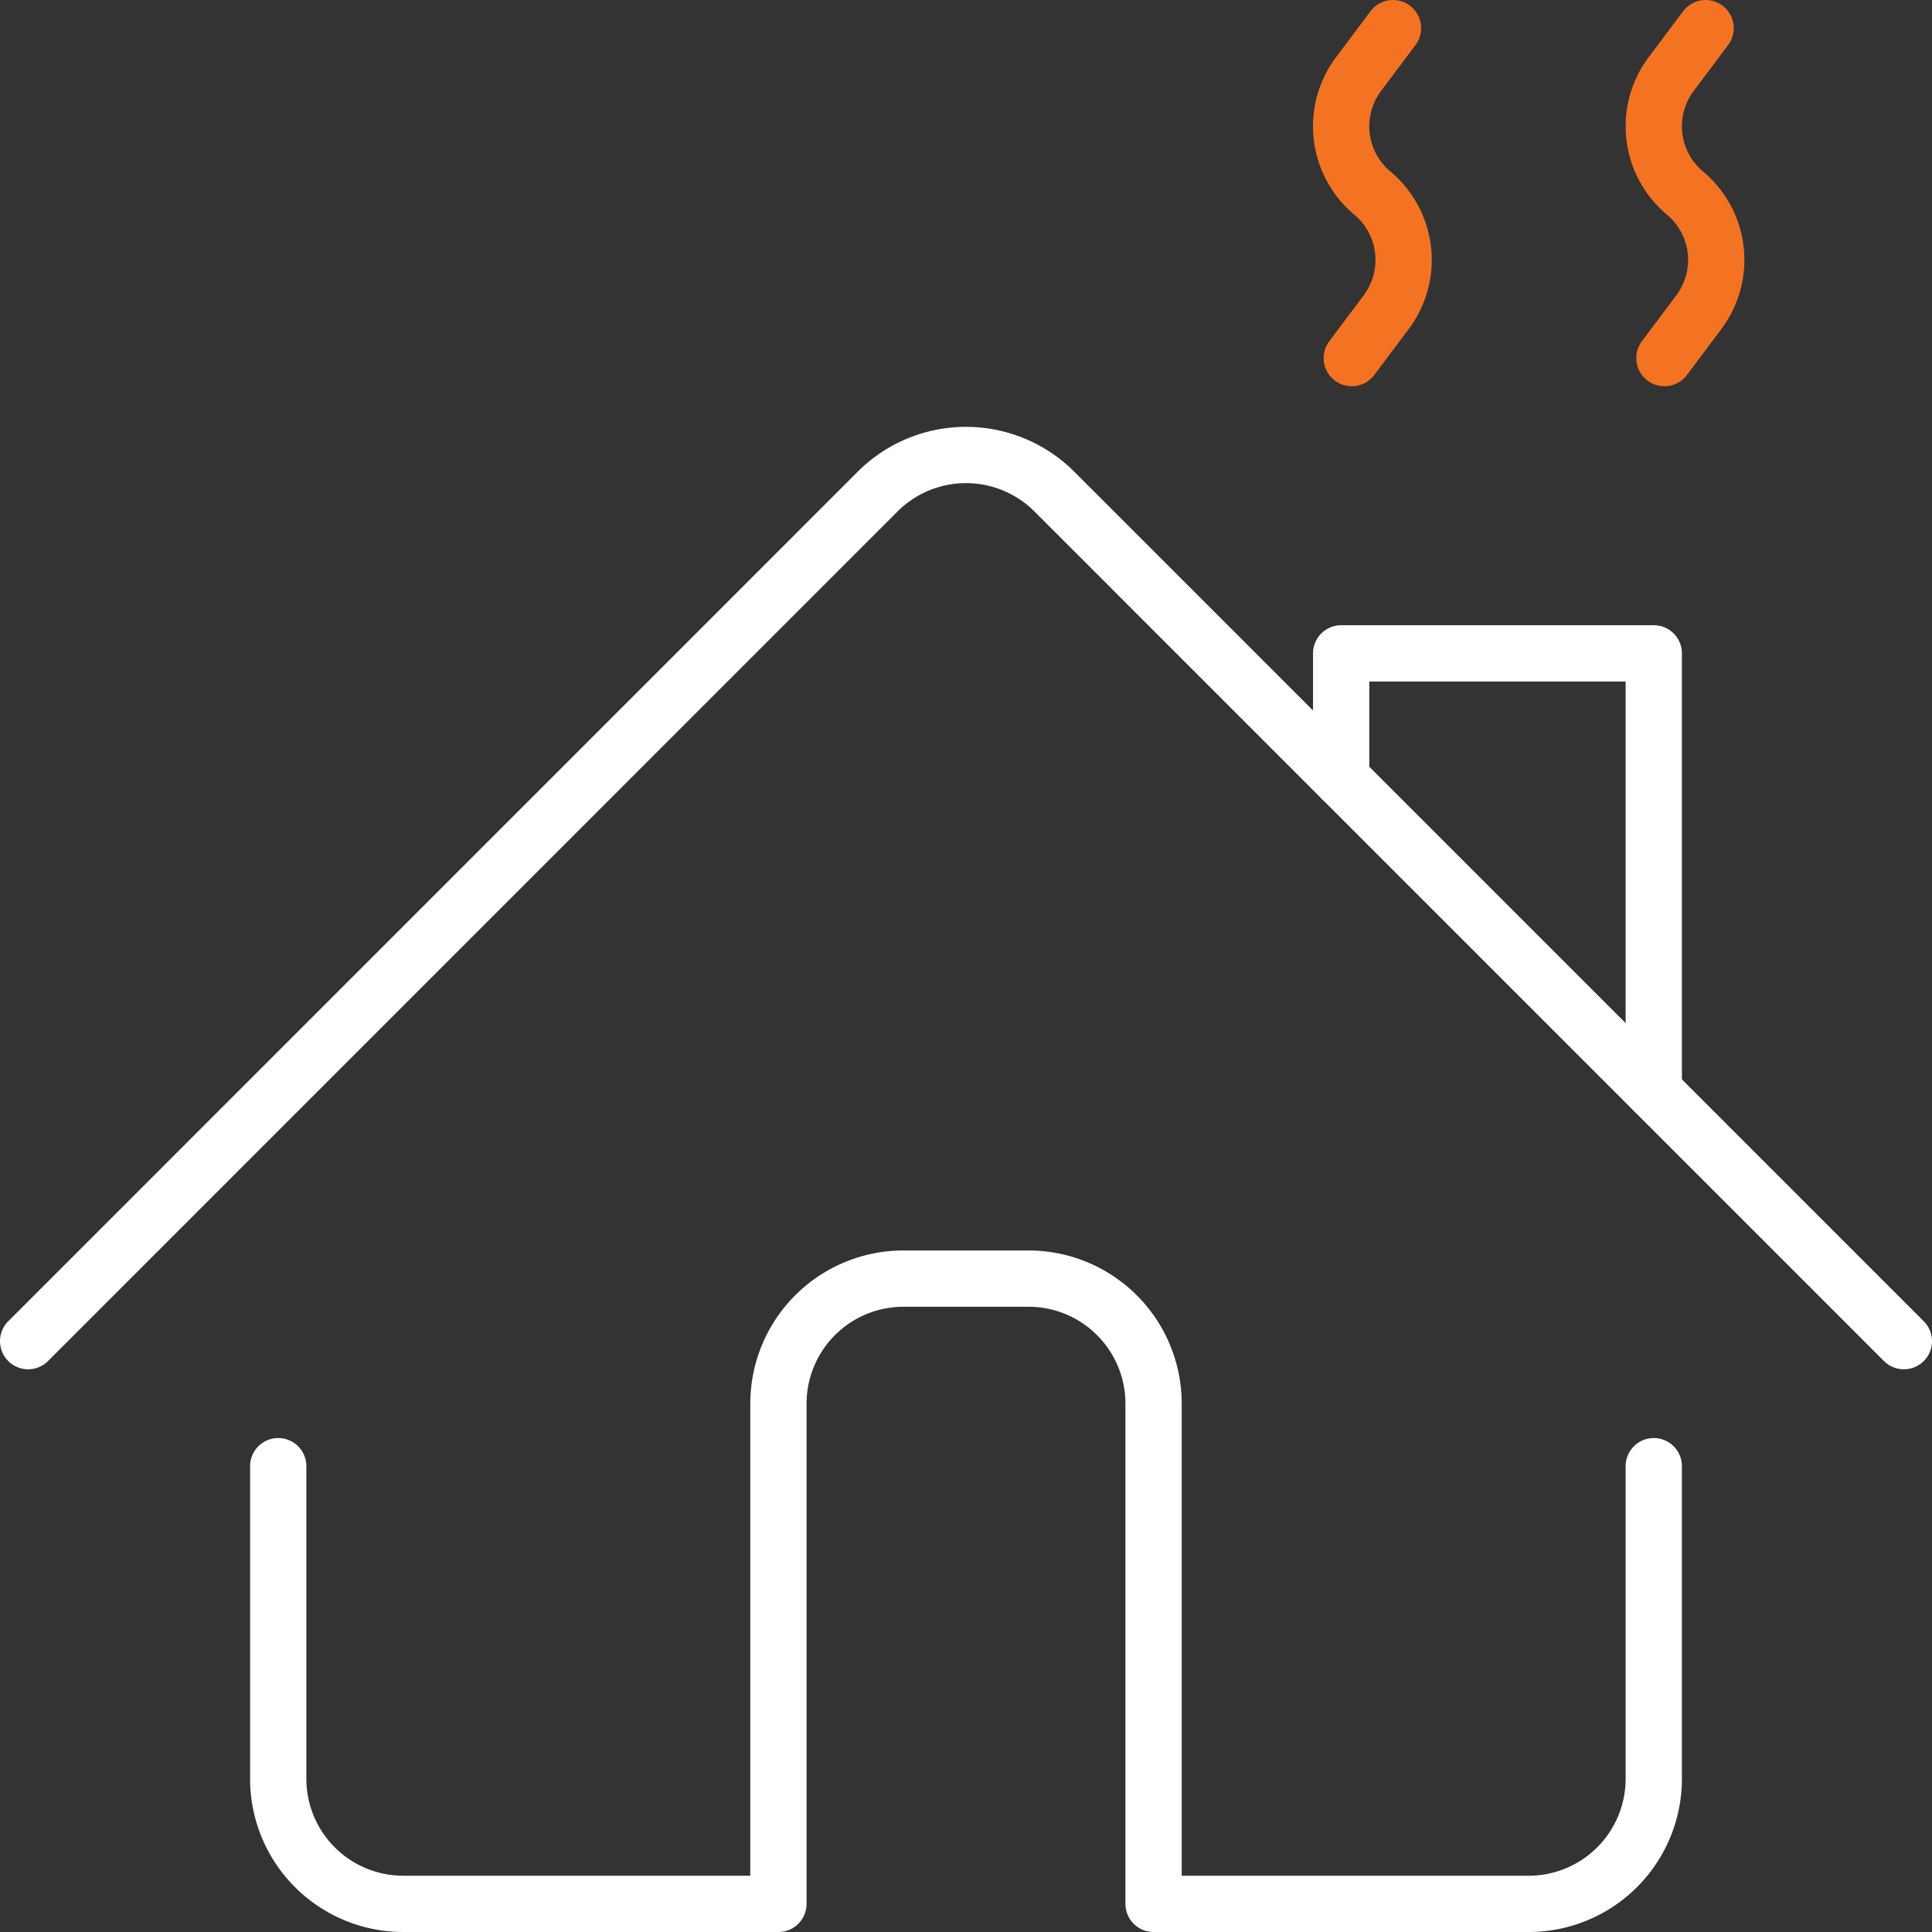 <svg id="Ebene_1" data-name="Ebene 1" xmlns="http://www.w3.org/2000/svg" viewBox="0 0 103 103"><rect x="0" y="0" width="103" height="103" fill="#333333" stroke="none"/><g id="Building-Construction_Houses_house-1" data-name="Building-Construction Houses house-1"><g id="Group"><g id="house-1"><path id="Shape" d="M14.833,78.166V94.833A6.668,6.668,0,0,0,21.5,101.5h20V74.833a6.668,6.668,0,0,1,6.667-6.667h6.667A6.668,6.668,0,0,1,61.5,74.833V101.5h20a6.671,6.671,0,0,0,6.667-6.667V78.166" transform="translate(0 0)" fill="none" stroke="#fff" stroke-linecap="round" stroke-linejoin="round" stroke-width="3"/><path id="Shape_2" data-name="Shape 2" d="M1.5,71.5,46.784,26.212a6.664,6.664,0,0,1,9.423-.008l.008.008L101.5,71.5" transform="translate(0 0)" fill="none" stroke="#fff" stroke-linecap="round" stroke-linejoin="round" stroke-width="3"/><path id="Shape_3" data-name="Shape 3" d="M71.5,41.5V34.832H88.167V58.165" transform="translate(0 0)" fill="none" stroke="#fff" stroke-linecap="round" stroke-linejoin="round" stroke-width="3"/><path id="Shape_4" data-name="Shape 4" d="M74.264,1.5,72.455,3.913a4.642,4.642,0,0,0,.711,6.382h0a4.645,4.645,0,0,1,.711,6.382L72.068,19.09" transform="translate(0 0)" fill="none" stroke="#f47323" stroke-linecap="round" stroke-linejoin="round" stroke-width="3"/><path id="Shape_5" data-name="Shape 5" d="M90.931,1.5,89.122,3.913a4.642,4.642,0,0,0,.711,6.382h0a4.645,4.645,0,0,1,.711,6.382L88.735,19.09" transform="translate(0 0)" fill="none" stroke="#f47323" stroke-linecap="round" stroke-linejoin="round" stroke-width="3"/></g></g></g></svg>